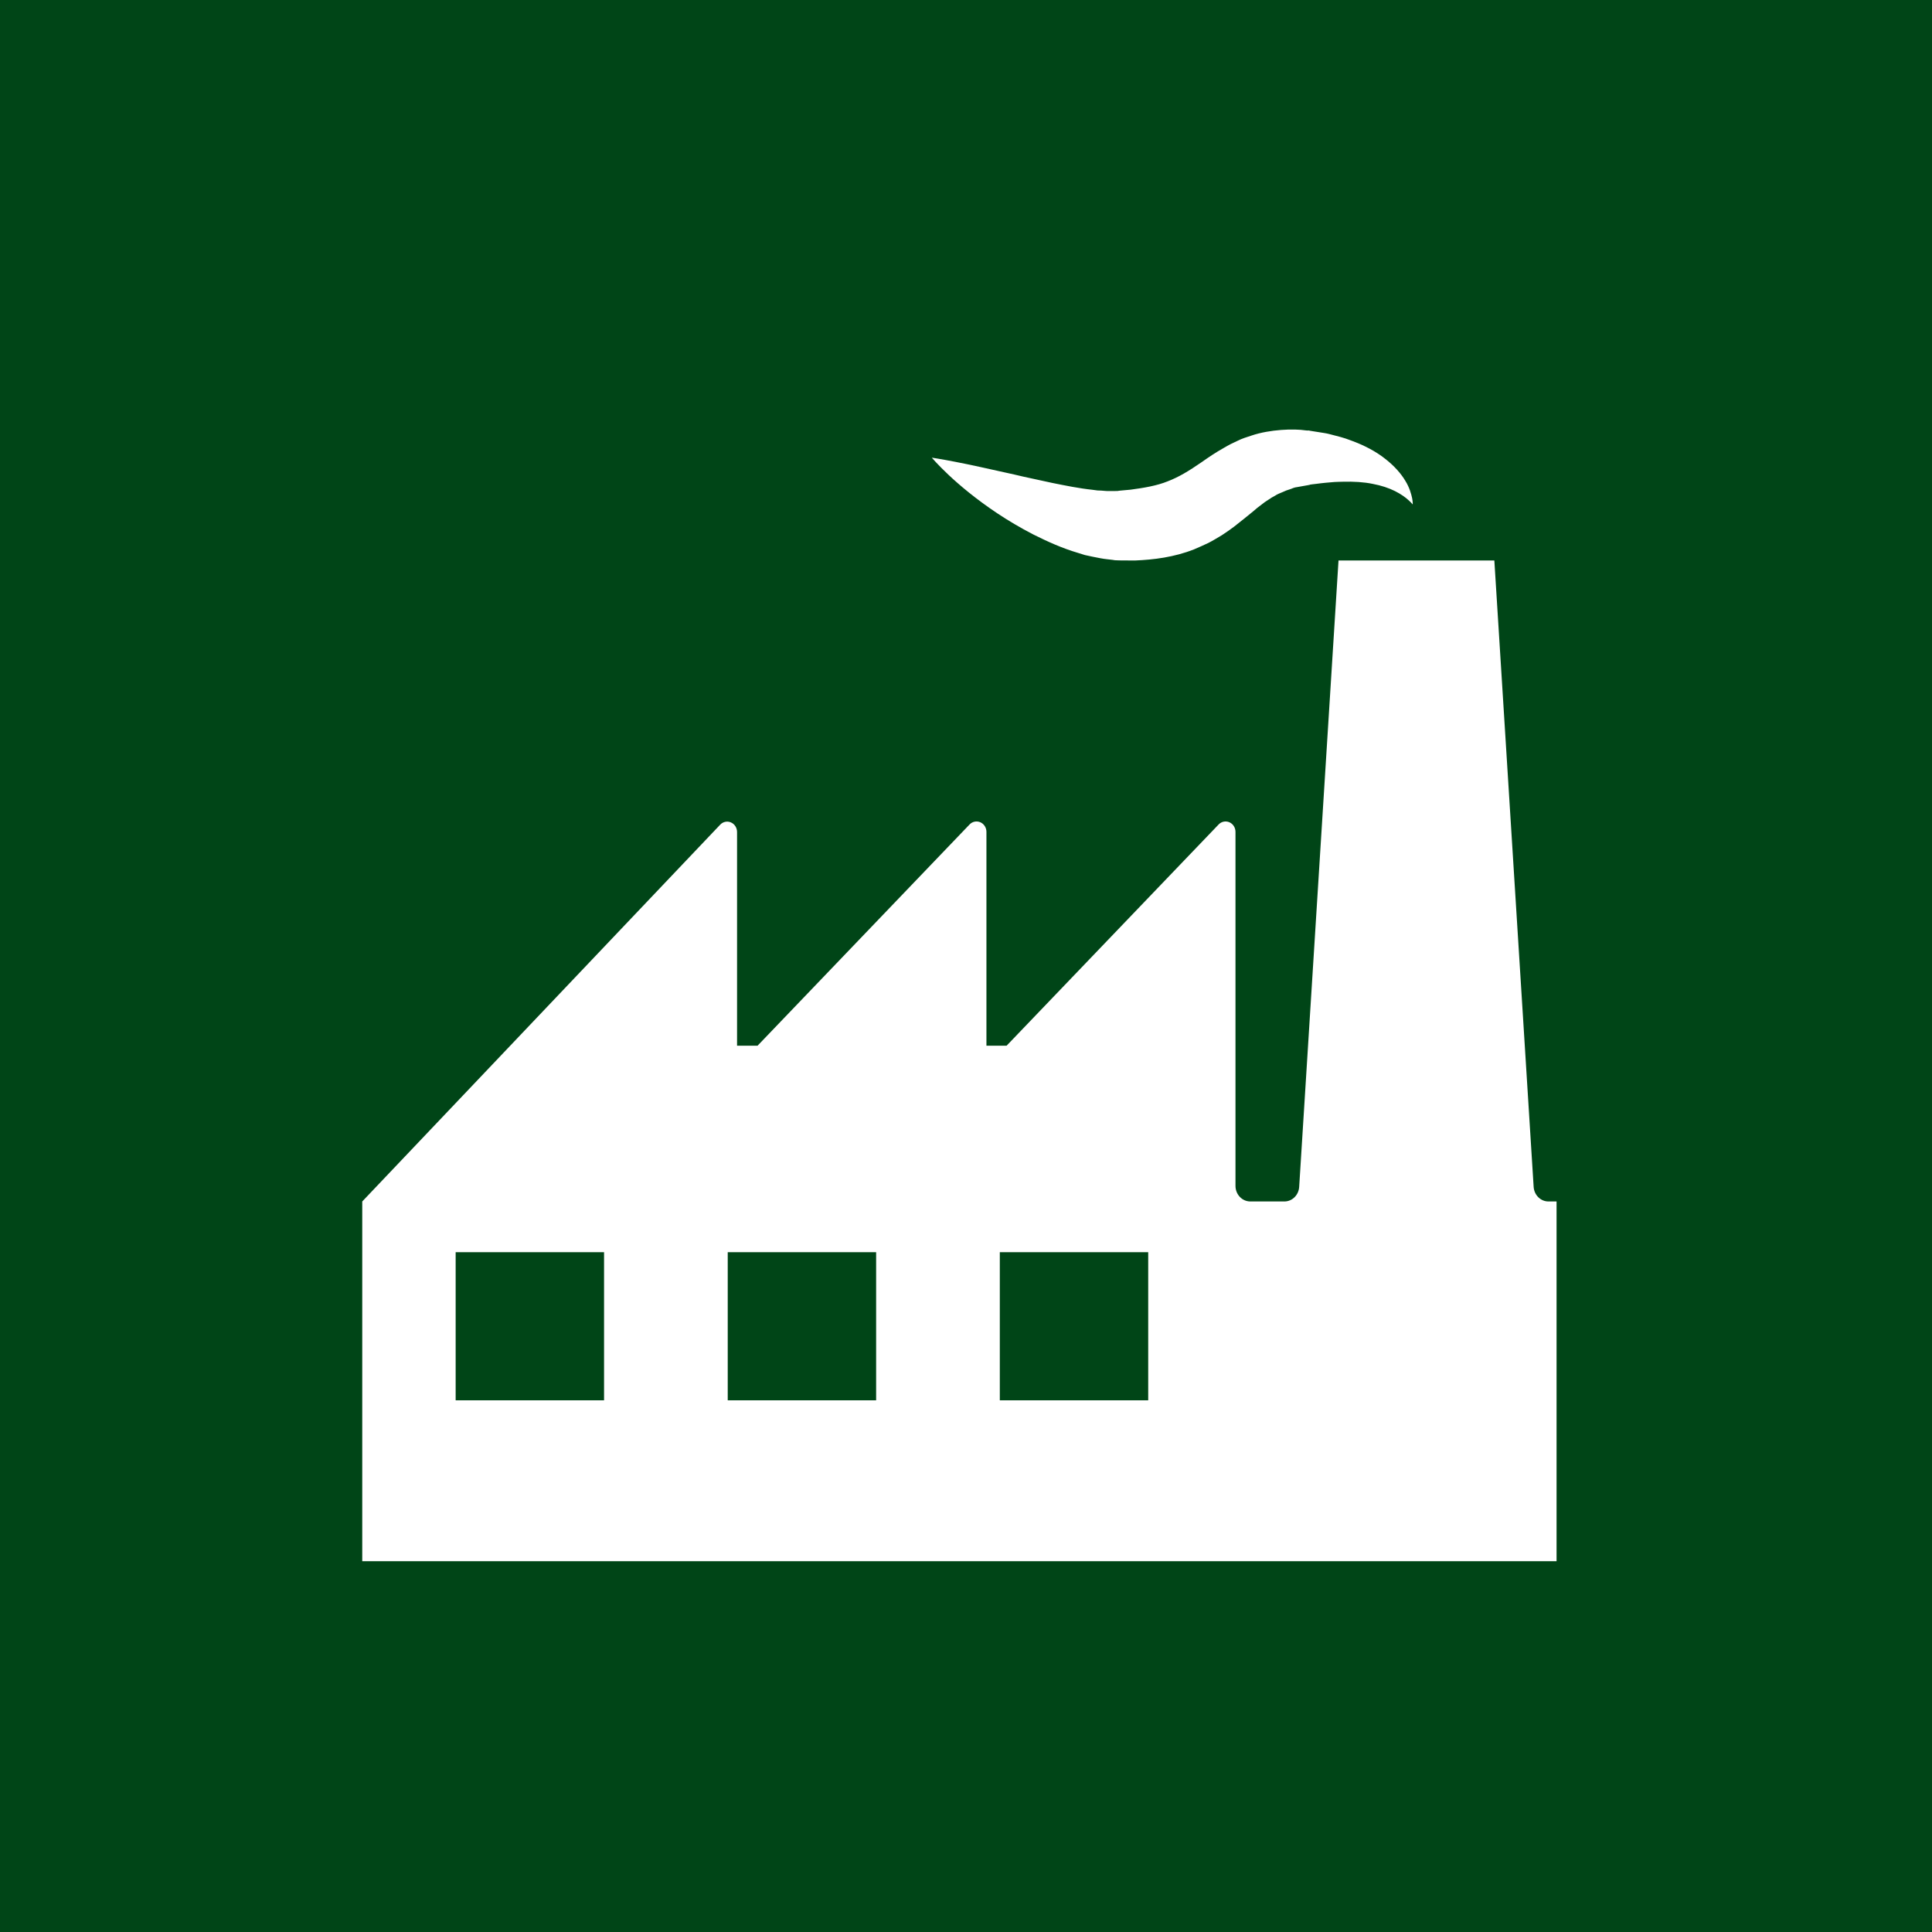 <?xml version="1.0" encoding="UTF-8"?>
<svg width="64px" height="64px" viewBox="0 0 64 64" version="1.1" xmlns="http://www.w3.org/2000/svg" xmlns:xlink="http://www.w3.org/1999/xlink">
    <!-- Generator: Sketch 61.2 (89653) - https://sketch.com -->
    <title>Group 30</title>
    <desc>Created with Sketch.</desc>
    <g id="02-Bauen" stroke="none" stroke-width="1" fill="none" fill-rule="evenodd">
        <g id="2.2.2.-Küche" transform="translate(-128, -2385)">
            <g id="Group-21-Copy" transform="translate(128, 2364)">
                <g id="Group-11-Copy" transform="translate(0, 21)">
                    <g id="Group-30">
                        <polygon id="Oval" fill="#004517" fill-rule="nonzero" points="64 64 64 0 0 0 0 64"></polygon>
                        <path d="M51.294,39.8 C51.036,39.8 50.822,39.589 50.804,39.317 L49.502,18.566 L44.34,18.566 L43.037,39.317 C43.02,39.589 42.806,39.8 42.547,39.8 L41.419,39.8 C41.147,39.8 40.927,39.569 40.927,39.283 L40.927,27.557 C40.927,27.419 40.849,27.293 40.726,27.239 C40.604,27.186 40.463,27.213 40.369,27.311 L33.344,34.641 L32.677,34.641 L32.677,27.557 C32.677,27.419 32.599,27.293 32.476,27.239 C32.354,27.186 32.213,27.213 32.119,27.311 L25.094,34.641 L24.416,34.641 L24.416,27.563 C24.416,27.423 24.337,27.297 24.214,27.244 C24.092,27.19 23.95,27.22 23.857,27.319 L12,39.8 L12,51.717 L51.563,51.717 L51.563,39.8 L51.294,39.8 Z M15.094,46.387 L20.01,46.387 L20.01,41.48 L15.094,41.48 L15.094,46.387 Z M24.107,46.387 L29.023,46.387 L29.023,41.48 L24.107,41.48 L24.107,46.387 Z M33.12,46.387 L38.036,46.387 L38.036,41.48 L33.12,41.48 L33.12,46.387 Z" id="Fill-1" fill="#FFFFFF"></path>
                        <path d="M32.505,15.477 C32.831,15.549 33.198,15.629 33.598,15.719 C33.795,15.764 34,15.815 34.211,15.857 C34.421,15.905 34.635,15.951 34.855,15.997 C35.292,16.085 35.751,16.179 36.191,16.225 L36.355,16.247 C36.4,16.247 36.444,16.249 36.487,16.252 C36.578,16.257 36.641,16.271 36.792,16.267 L36.991,16.265 L37.041,16.265 L37.067,16.265 L37.078,16.265 C36.952,16.261 37.047,16.264 37.02,16.262 L37.025,16.262 L37.111,16.252 C37.224,16.241 37.337,16.231 37.451,16.221 C37.895,16.162 38.32,16.091 38.68,15.945 C39.047,15.804 39.372,15.609 39.81,15.307 C39.924,15.229 40.024,15.154 40.155,15.071 L40.344,14.952 L40.551,14.831 C40.621,14.792 40.688,14.751 40.761,14.714 L40.99,14.605 C41.137,14.529 41.302,14.479 41.462,14.427 C42.07,14.222 42.86,14.197 43.251,14.257 L43.295,14.261 L43.305,14.262 C43.4,14.259 43.335,14.262 43.358,14.262 L43.364,14.262 L43.388,14.268 L43.485,14.284 C43.55,14.294 43.612,14.304 43.675,14.314 C43.802,14.337 43.924,14.348 44.047,14.382 C44.29,14.445 44.522,14.499 44.744,14.588 C45.184,14.747 45.574,14.951 45.88,15.194 C46.187,15.431 46.41,15.688 46.55,15.922 C46.695,16.155 46.748,16.365 46.778,16.499 C46.805,16.637 46.798,16.711 46.798,16.711 C46.798,16.711 46.752,16.652 46.657,16.567 C46.562,16.478 46.411,16.369 46.211,16.268 C46.01,16.168 45.76,16.082 45.468,16.028 C45.181,15.969 44.847,15.948 44.482,15.958 C44.39,15.964 44.301,15.958 44.204,15.967 C44.11,15.975 44.012,15.982 43.914,15.992 C43.817,15.998 43.714,16.017 43.612,16.027 C43.561,16.034 43.51,16.039 43.458,16.045 L43.381,16.057 L43.361,16.058 L43.357,16.059 C43.375,16.058 43.308,16.061 43.398,16.058 L43.387,16.061 L43.344,16.069 C43.227,16.092 43.11,16.112 42.99,16.132 C42.85,16.147 42.805,16.187 42.721,16.211 L42.607,16.249 L42.485,16.302 C42.402,16.338 42.318,16.367 42.244,16.417 C42.167,16.459 42.09,16.501 42.012,16.558 L41.895,16.635 C41.857,16.662 41.815,16.697 41.774,16.728 L41.65,16.822 L41.515,16.937 C41.415,17.018 41.317,17.099 41.217,17.179 C41.102,17.271 40.988,17.361 40.874,17.451 C40.748,17.545 40.614,17.639 40.478,17.728 C40.331,17.814 40.187,17.905 40.032,17.984 C39.874,18.057 39.717,18.131 39.555,18.198 C38.895,18.458 38.224,18.541 37.601,18.567 C37.447,18.565 37.292,18.565 37.14,18.565 L37.025,18.562 L36.947,18.559 L36.934,18.558 L36.91,18.555 L36.861,18.547 L36.664,18.524 C36.551,18.514 36.357,18.475 36.191,18.441 C36.107,18.424 36.022,18.407 35.94,18.387 L35.728,18.321 C35.164,18.155 34.684,17.931 34.235,17.708 C33.792,17.479 33.394,17.242 33.038,17.005 C32.327,16.531 31.784,16.072 31.42,15.729 C31.055,15.385 30.868,15.161 30.868,15.161 C30.868,15.161 30.94,15.172 31.074,15.194 C31.204,15.219 31.401,15.248 31.642,15.298 C31.885,15.344 32.175,15.405 32.505,15.477" id="Fill-4" fill="#FFFFFF"></path>
                    </g>
                </g>
            </g>
        </g>
    </g>
</svg>
